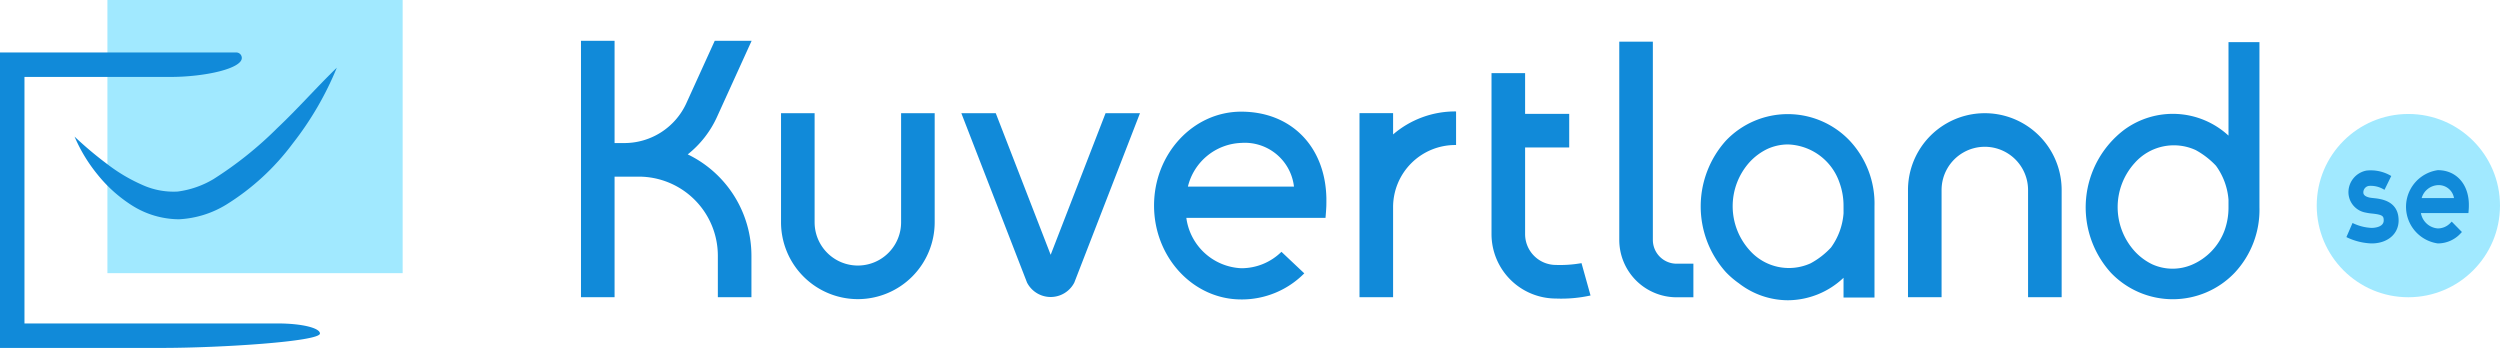 <svg xmlns="http://www.w3.org/2000/svg" width="297.734" height="41.434" viewBox="0 0 297.734 41.434">
  <g id="Group_83" data-name="Group 83" transform="translate(-702.328 -279.38)">
    <g id="Group_1" data-name="Group 1" transform="translate(525 -1500)">
      <g id="Group_81" data-name="Group 81">
        <path id="Path_333" data-name="Path 333" d="M259.232,1797.766a12.057,12.057,0,0,0,3.477-4.441l4.134-9.087h-4.394l-3.38,7.431a8.12,8.12,0,0,1-7.377,4.748h-1.173v-12.179h-4v30.535h4v-14.356h2.889a9.422,9.422,0,0,1,9.411,9.41v4.946h4v-4.946A13.414,13.414,0,0,0,259.232,1797.766Z" fill="#118ad9"/>
        <path id="Path_334" data-name="Path 334" d="M329.94,1809.369a6.782,6.782,0,0,1-4.8,1.954,6.911,6.911,0,0,1-6.527-6h16.573c.041-.425.077-.906.1-1.422l.006-.414c0-.167,0-.333,0-.493-.118-6.17-4.2-10.315-10.147-10.315-5.721,0-10.377,5.015-10.377,11.181s4.656,11.182,10.377,11.182a10.468,10.468,0,0,0,7.514-3.109Zm-4.8-12.968a5.894,5.894,0,0,1,6.292,5.2H318.8A6.8,6.8,0,0,1,325.139,1796.4Z" fill="#118ad9"/>
        <path id="Path_335" data-name="Path 335" d="M365.676,1810.718a14.706,14.706,0,0,1-3.049.215,3.673,3.673,0,0,1-3.669-3.67v-10.322h5.253v-4h-5.253v-4.851h-4v19.173a7.677,7.677,0,0,0,7.669,7.67,16.155,16.155,0,0,0,4.124-.363Z" fill="#118ad9"/>
        <path id="Path_336" data-name="Path 336" d="M350.628,1792.651a11.335,11.335,0,0,0-7.392,2.74v-2.534h-4v21.916h4v-10.73a7.4,7.4,0,0,1,7.392-7.392h.109v-4Z" fill="#118ad9"/>
        <path id="Path_337" data-name="Path 337" d="M308.992,1792.863l-6.536,16.862-6.538-16.862h-4.1l7.825,20.176a3.168,3.168,0,0,0,5.626,0l7.822-20.175Z" fill="#118ad9"/>
        <path id="Path_338" data-name="Path 338" d="M279.493,1815.005a9.161,9.161,0,0,1-9.15-9.151v-12.991h4v12.991a5.15,5.15,0,1,0,10.3,0v-12.991h4v12.991A9.16,9.16,0,0,1,279.493,1815.005Z" fill="#118ad9"/>
        <path id="Path_339" data-name="Path 339" d="M397.609,1796.127a10.176,10.176,0,0,0-14.734,0,11.719,11.719,0,0,0-.023,15.644,10.311,10.311,0,0,0,1.561,1.345,9.563,9.563,0,0,0,5.851,2.022,9.705,9.705,0,0,0,6.617-2.675v2.353h3.687v-10.892A10.958,10.958,0,0,0,397.609,1796.127Zm-.726,8.646a7.912,7.912,0,0,1-1.5,4.091,9.411,9.411,0,0,1-2.413,1.87,6.241,6.241,0,0,1-7.266-1.539,7.836,7.836,0,0,1,0-10.516,6.979,6.979,0,0,1,2.085-1.549,5.941,5.941,0,0,1,2.475-.547,6.716,6.716,0,0,1,6.134,4.545,8.015,8.015,0,0,1,.483,2.795Z" fill="#118ad9"/>
        <path id="Path_340" data-name="Path 340" d="M442.728,1784.4v11.131a9.78,9.78,0,0,0-12.431-.687,11.6,11.6,0,0,0-1.574,17.019,10.19,10.19,0,0,0,14.739,0,10.974,10.974,0,0,0,2.952-7.8V1784.4Zm0,18.768v.894a7.992,7.992,0,0,1-.48,2.788,7.137,7.137,0,0,1-3.894,4.067,5.879,5.879,0,0,1-4.7-.056,6.9,6.9,0,0,1-2.1-1.56,7.824,7.824,0,0,1,0-10.509,6.228,6.228,0,0,1,7.264-1.54,9.673,9.673,0,0,1,2.416,1.864A7.889,7.889,0,0,1,442.728,1803.166Z" fill="#118ad9"/>
        <path id="Path_341" data-name="Path 341" d="M379,1810.785h-2a2.831,2.831,0,0,1-2.827-2.828v-23.615h-4v23.615a6.836,6.836,0,0,0,6.827,6.828h2Z" fill="#118ad9"/>
        <path id="Path_342" data-name="Path 342" d="M422.857,1814.778h-4v-12.766a5.149,5.149,0,0,0-10.3,0v12.766h-4v-12.766a9.149,9.149,0,0,1,18.3,0Z" fill="#118ad9"/>
        <g id="Group_80" data-name="Group 80">
          <circle id="Ellipse_28" data-name="Ellipse 28" cx="10.913" cy="10.913" r="10.913" transform="translate(453.235 1792.954)" fill="#a1e9ff"/>
        </g>
        <path id="Path_343" data-name="Path 343" d="M460,1802.972a4.672,4.672,0,0,1-.507-.069c-.706-.174-.706-.488-.706-.638a.787.787,0,0,1,.637-.743,2.984,2.984,0,0,1,1.7.364l.183.1.806-1.647-.168-.092a4.725,4.725,0,0,0-2.776-.553,2.627,2.627,0,0,0-2.156,2.571,2.473,2.473,0,0,0,2.074,2.436,5.833,5.833,0,0,0,.736.111c1.281.134,1.389.311,1.389.821,0,.864-1.292.889-1.44.889a5.752,5.752,0,0,1-2.089-.5l-.185-.085-.727,1.678.169.084a7.363,7.363,0,0,0,2.832.672c1.894,0,3.216-1.126,3.216-2.737C462.982,1803.289,460.89,1803.067,460,1802.972Z" fill="#118ad9"/>
        <path id="Path_344" data-name="Path 344" d="M471.353,1803.681c-.043-2.414-1.532-4.036-3.7-4.036a4.407,4.407,0,0,0,0,8.725,3.68,3.68,0,0,0,2.74-1.219l.134-.14-1.215-1.238-.142.144a2.067,2.067,0,0,1-1.517.668,2.213,2.213,0,0,1-2.01-1.833H471.3l.017-.182c.015-.162.028-.344.035-.544l0-.155C471.355,1803.808,471.354,1803.743,471.353,1803.681Zm-3.7-2.251a1.843,1.843,0,0,1,1.931,1.537h-3.851A2.125,2.125,0,0,1,467.648,1801.43Z" fill="#118ad9"/>
      </g>
      <g id="Group_82" data-name="Group 82">
        <rect id="Rectangle_33" data-name="Rectangle 33" width="35.161" height="32.531" transform="translate(190.121 1779.38)" fill="#a1e9ff"/>
        <path id="Path_345" data-name="Path 345" d="M217.442,1787.439a37.833,37.833,0,0,1-5.263,9.043,28.718,28.718,0,0,1-7.909,7.27,11.9,11.9,0,0,1-5.627,1.742,10.562,10.562,0,0,1-5.639-1.676,16.83,16.83,0,0,1-4.062-3.654,18.682,18.682,0,0,1-2.736-4.518,43.369,43.369,0,0,0,3.915,3.294,19.947,19.947,0,0,0,4.155,2.46,8.981,8.981,0,0,0,4.215.792,11.139,11.139,0,0,0,4.249-1.474,44.281,44.281,0,0,0,7.611-6.084C212.795,1792.328,214.937,1789.878,217.442,1787.439Z" fill="#118ad9"/>
        <path id="Path_346" data-name="Path 346" d="M196.579,1820.815H177.328V1785.63H205.47a.656.656,0,0,1,.656.656h0c0,1.247-4.3,2.258-8.59,2.258H180.242V1817.9H210.36c2.919,0,5.072.539,5.072,1.2h0C215.432,1820.049,203.661,1820.815,196.579,1820.815Z" fill="#118ad9"/>
      </g>
    </g>
  </g>
</svg>
